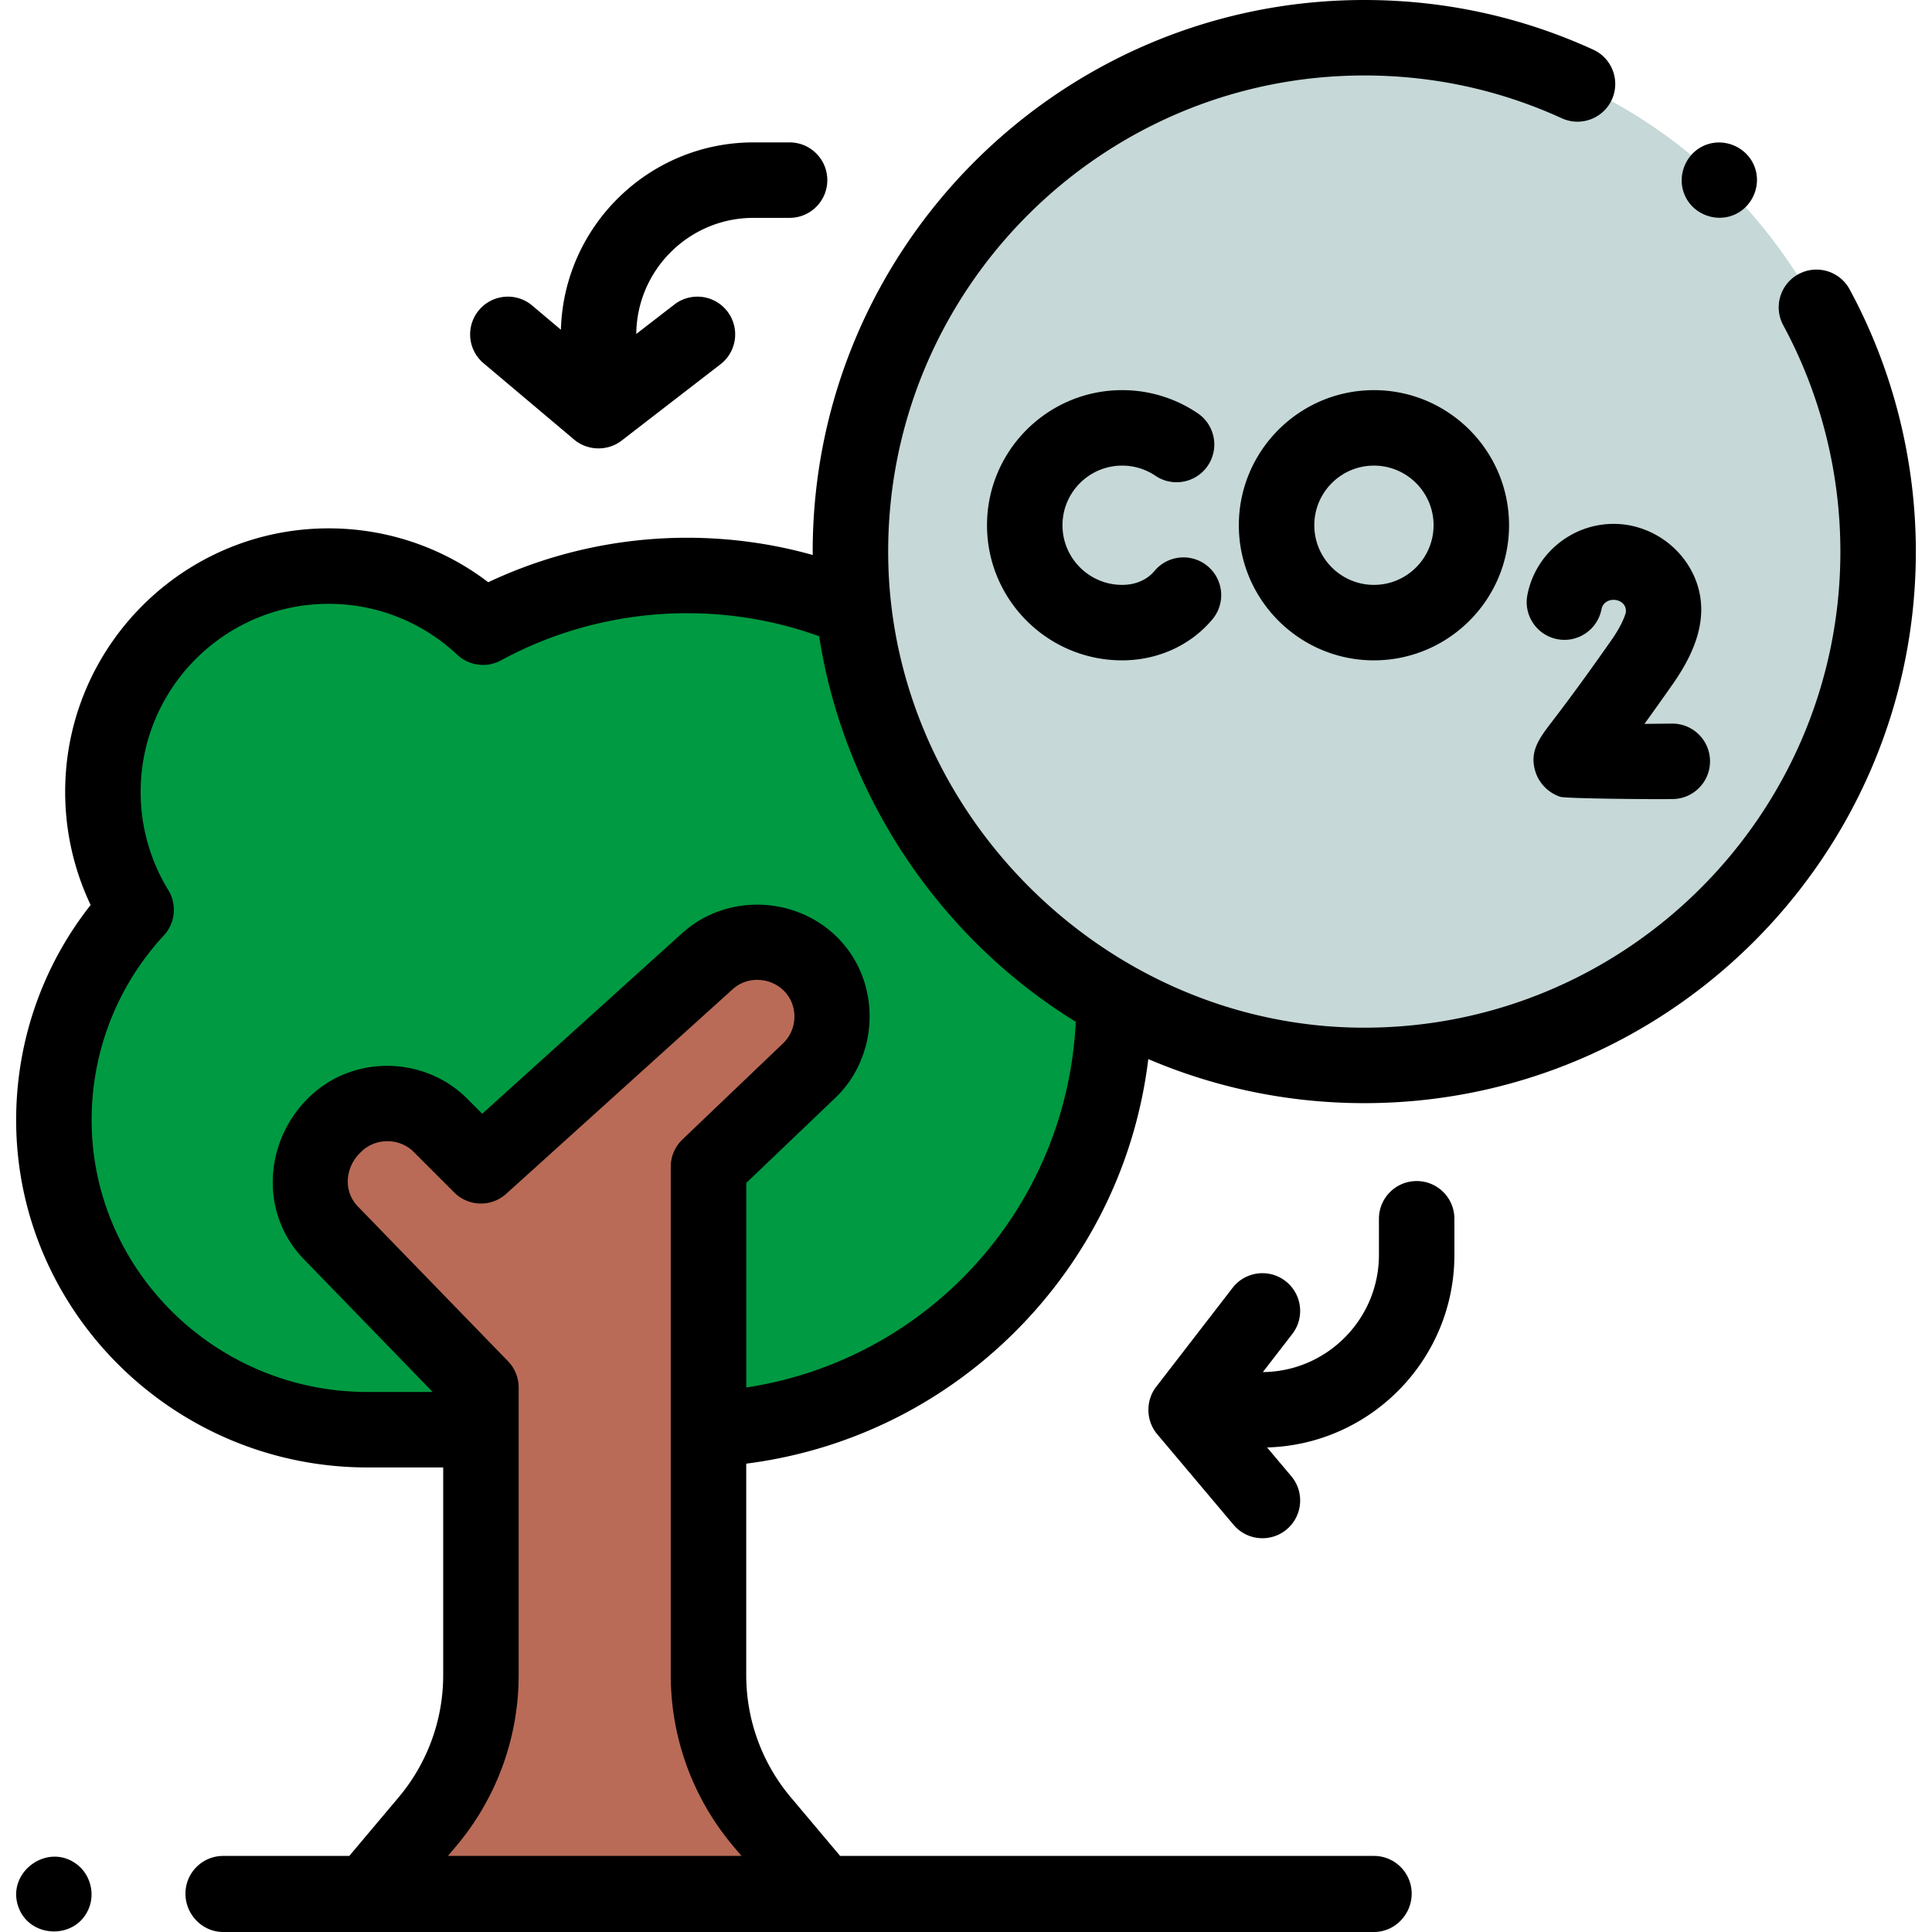 <svg xmlns="http://www.w3.org/2000/svg" version="1.1" xmlns:xlink="http://www.w3.org/1999/xlink" width="512" height="512" x="0" y="0" viewBox="0 0 512 512" style="enable-background:new 0 0 512 512" xml:space="preserve" class=""><g><path fill="#009a42" d="M295.211 265.135c.303 60.842-47.419 110.616-107.449 113.605v-69.52l26.675-25.488c8.125-7.763 8.167-20.725.093-28.541-7.487-7.05-19.337-7.435-27.047-.47l-60.031 54.229-10.79-10.79c-7.732-7.732-20.268-7.732-28 0-7.921 7.732-8.924 20.368-.978 28.557l39.768 40.983v11.19H97.385c-45.3 0-82.83-36.269-83.101-81.568-.13-21.707 8.163-41.468 21.788-56.212-5.58-9.1-8.8-19.8-8.8-31.26 0-33.04 26.78-59.83 59.83-59.83 15.82 0 30.2 6.16 40.9 16.19 16.06-8.73 34.46-13.7 54.02-13.7 15.68 0 30.62 3.19 44.2 8.95 4.98 44.62 31.53 82.72 68.98 103.66l.009.015z" opacity="1" data-original="#89dd8e" class=""></path><circle cx="361.545" cy="146.173" r="136.173" fill="#c6d8d8" opacity="1" data-original="#c6d8d8"></circle><path fill="#b96b57" d="M187.759 371.523v-62.31l26.675-25.484c8.125-7.762 8.168-20.722.096-28.539-7.487-7.048-19.335-7.432-27.044-.469l-60.035 54.228-10.788-10.788c-7.732-7.732-20.268-7.732-28 0-7.92 7.731-8.924 20.366-.979 28.555l39.767 40.989v76.27a60.164 60.164 0 0 1-14.143 38.753L97.08 502h121.049l-16.228-19.272a60.168 60.168 0 0 1-14.143-38.753v-72.452z" opacity="1" data-original="#b96b57"></path><path d="M490.172 76.685c-2.628-4.856-8.696-6.662-13.554-4.034-4.857 2.629-6.663 8.698-4.034 13.555 9.9 18.292 15.134 39.028 15.134 59.968 0 69.572-56.601 126.173-126.173 126.173-68.687 0-126.173-57.505-126.173-126.173C235.372 76.601 291.973 20 361.545 20c18.26 0 35.875 3.817 52.357 11.345 5.021 2.293 10.956.083 13.25-4.941 2.295-5.024.082-10.957-4.941-13.251C403.103 4.425 382.692 0 361.545 0c-80.6 0-146.173 65.573-146.173 146.173 0 .303.01.603.011.905-10.796-3.034-21.964-4.568-33.362-4.568a123.595 123.595 0 0 0-52.633 11.789c-12.122-9.251-26.894-14.278-42.287-14.278-38.504 0-69.83 31.326-69.83 69.83a69.835 69.835 0 0 0 6.748 29.982c-12.899 16.35-19.862 36.524-19.737 57.549.304 50.458 42.068 91.508 93.103 91.508h20.066v55.084a50.241 50.241 0 0 1-11.792 32.313L92.563 491.84H59.149c-5.523 0-10 4.477-10 10s4.477 10.16 10 10.16H364.11c5.522 0 10-4.637 10-10.16s-4.478-10-10-10H222.647l-13.096-15.553a50.24 50.24 0 0 1-11.792-32.313v-56.091c28.053-3.568 53.906-16.625 73.603-37.365 18.375-19.348 29.784-43.72 32.945-69.851 17.588 7.514 36.936 11.679 57.239 11.679 80.6 0 146.173-65.573 146.173-146.173-.001-24.254-6.068-48.282-17.547-69.488zM118.708 491.84l2.249-2.671a70.263 70.263 0 0 0 16.493-45.194V378.92l.001-.029V367.7c0-2.6-1.013-5.098-2.823-6.964L94.86 319.752c-4.094-4.22-3.302-10.723.873-14.521 3.734-3.734 10.125-3.732 13.857 0l10.788 10.788.001.001a9.998 9.998 0 0 0 13.774.35l38.61-34.878 21.424-19.352c4.437-4.009 11.59-2.965 14.792 1.952 2.542 3.907 1.902 9.198-1.455 12.405l-26.675 25.484a10 10 0 0 0-3.092 7.23v134.761a70.263 70.263 0 0 0 16.493 45.194l2.249 2.671h-77.791zm79.054-124.14v-54.204l23.584-22.534c11.185-10.688 12.22-28.828 2.272-40.667-10.723-12.752-30.465-14.174-42.839-2.995l-12.903 11.656-40.076 36.2-4.066-4.066c-10.98-10.904-28.998-11.604-40.683-1.357-12.888 11.288-14.781 31.337-2.545 43.948l34.161 35.209H97.385c-40.072 0-72.865-32.132-73.101-71.628-.11-18.364 6.685-35.896 19.133-49.365a10.002 10.002 0 0 0 1.181-12.015 49.763 49.763 0 0 1-7.325-26.032c0-27.477 22.354-49.83 49.83-49.83 12.687 0 24.783 4.79 34.061 13.486a9.998 9.998 0 0 0 11.615 1.49c15.027-8.168 32.055-12.486 49.244-12.486 12.083 0 23.853 2.051 35.065 6.104 6.493 41.998 31.814 79.913 68.002 102.166-2.369 49.252-39.083 89.604-87.328 96.92z" fill="#000000" opacity="1" data-original="#000000" class=""></path><path d="m128.148 96.264 24.02 20.242c3.562 2.997 8.877 3.107 12.556.268l26.215-20.242c4.371-3.375 5.179-9.655 1.803-14.027-3.375-4.37-9.654-5.179-14.027-1.803l-10.095 7.795c.164-16.988 14.029-30.759 31.054-30.759h9.571c5.523 0 10-4.477 10-10s-4.477-10-10-10h-9.571c-27.681 0-50.272 22.144-51.026 49.647l-7.612-6.415c-4.223-3.559-10.532-3.021-14.091 1.203-3.559 4.223-3.02 10.532 1.203 14.091zM375.432 312.992c-5.522 0-10 4.477-10 10v9.571c0 17.026-13.772 30.891-30.759 31.054l7.795-10.096c3.375-4.371 2.568-10.651-1.804-14.026-4.37-3.375-10.651-2.568-14.026 1.804l-20.241 26.215c-2.835 3.67-2.734 9.005.269 12.556l20.242 24.02a9.978 9.978 0 0 0 7.651 3.556 9.96 9.96 0 0 0 6.439-2.353c4.223-3.559 4.762-9.868 1.202-14.091l-6.415-7.612c27.502-.754 49.646-23.345 49.646-51.026v-9.571c.001-5.524-4.477-10.001-9.999-10.001zM297.374 123.392c3.168 0 6.221.931 8.828 2.693 4.574 3.092 10.792 1.889 13.885-2.687 3.092-4.576 1.889-10.792-2.688-13.884a35.634 35.634 0 0 0-20.025-6.122c-19.743 0-35.805 16.062-35.805 35.804S277.631 175 297.374 175c9.184 0 17.979-3.782 23.917-10.857 3.55-4.231 2.997-10.539-1.234-14.088-4.229-3.549-10.539-2.998-14.088 1.234-2.153 2.567-5.294 3.711-8.595 3.711-8.715 0-15.805-7.089-15.805-15.804s7.091-15.804 15.805-15.804zM404.778 157.638c-1.064 5.419 2.467 10.675 7.886 11.739 5.421 1.068 10.675-2.467 11.739-7.886.757-3.85 6.897-3.076 6.463.81-.414 1.5-1.431 3.918-3.88 7.418-8.194 11.707-13.078 18.102-15.702 21.538-3.368 4.41-6.028 7.893-4.4 13.181.971 3.156 3.444 5.671 6.612 6.726 1.308.437 22.361.688 29.803.594 5.522-.069 9.942-4.603 9.873-10.125-.068-5.479-4.532-9.874-9.996-9.874l-.129.001c-2.384.03-4.844.055-7.254.075 2.15-2.964 4.662-6.48 7.578-10.648 5.597-7.997 9.7-17.416 6.154-27.087-3.323-9.06-12.221-15.268-21.87-15.268-11.118 0-20.738 7.909-22.877 18.806zM328.306 139.196c0 19.742 16.062 35.804 35.804 35.804 19.743 0 35.805-16.062 35.805-35.804 0-19.743-16.062-35.804-35.805-35.804-19.742 0-35.804 16.061-35.804 35.804zm51.608 0c0 8.714-7.09 15.804-15.805 15.804-8.714 0-15.804-7.089-15.804-15.804s7.09-15.804 15.804-15.804c8.716 0 15.805 7.089 15.805 15.804zM446.41 51.56c2.068 5.044 8.024 7.485 13.05 5.41 5.032-2.079 7.504-8.029 5.41-13.06s-8.02-7.496-13.061-5.41c-5.024 2.08-7.489 8.041-5.399 13.06zM19.83 493.69c-7.716-5.154-17.962 2.603-15.033 11.442 2.885 8.707 15.454 9.032 18.795.489 1.675-4.284.109-9.4-3.762-11.931z" fill="#000000" opacity="1" data-original="#000000" class=""></path></g></svg>